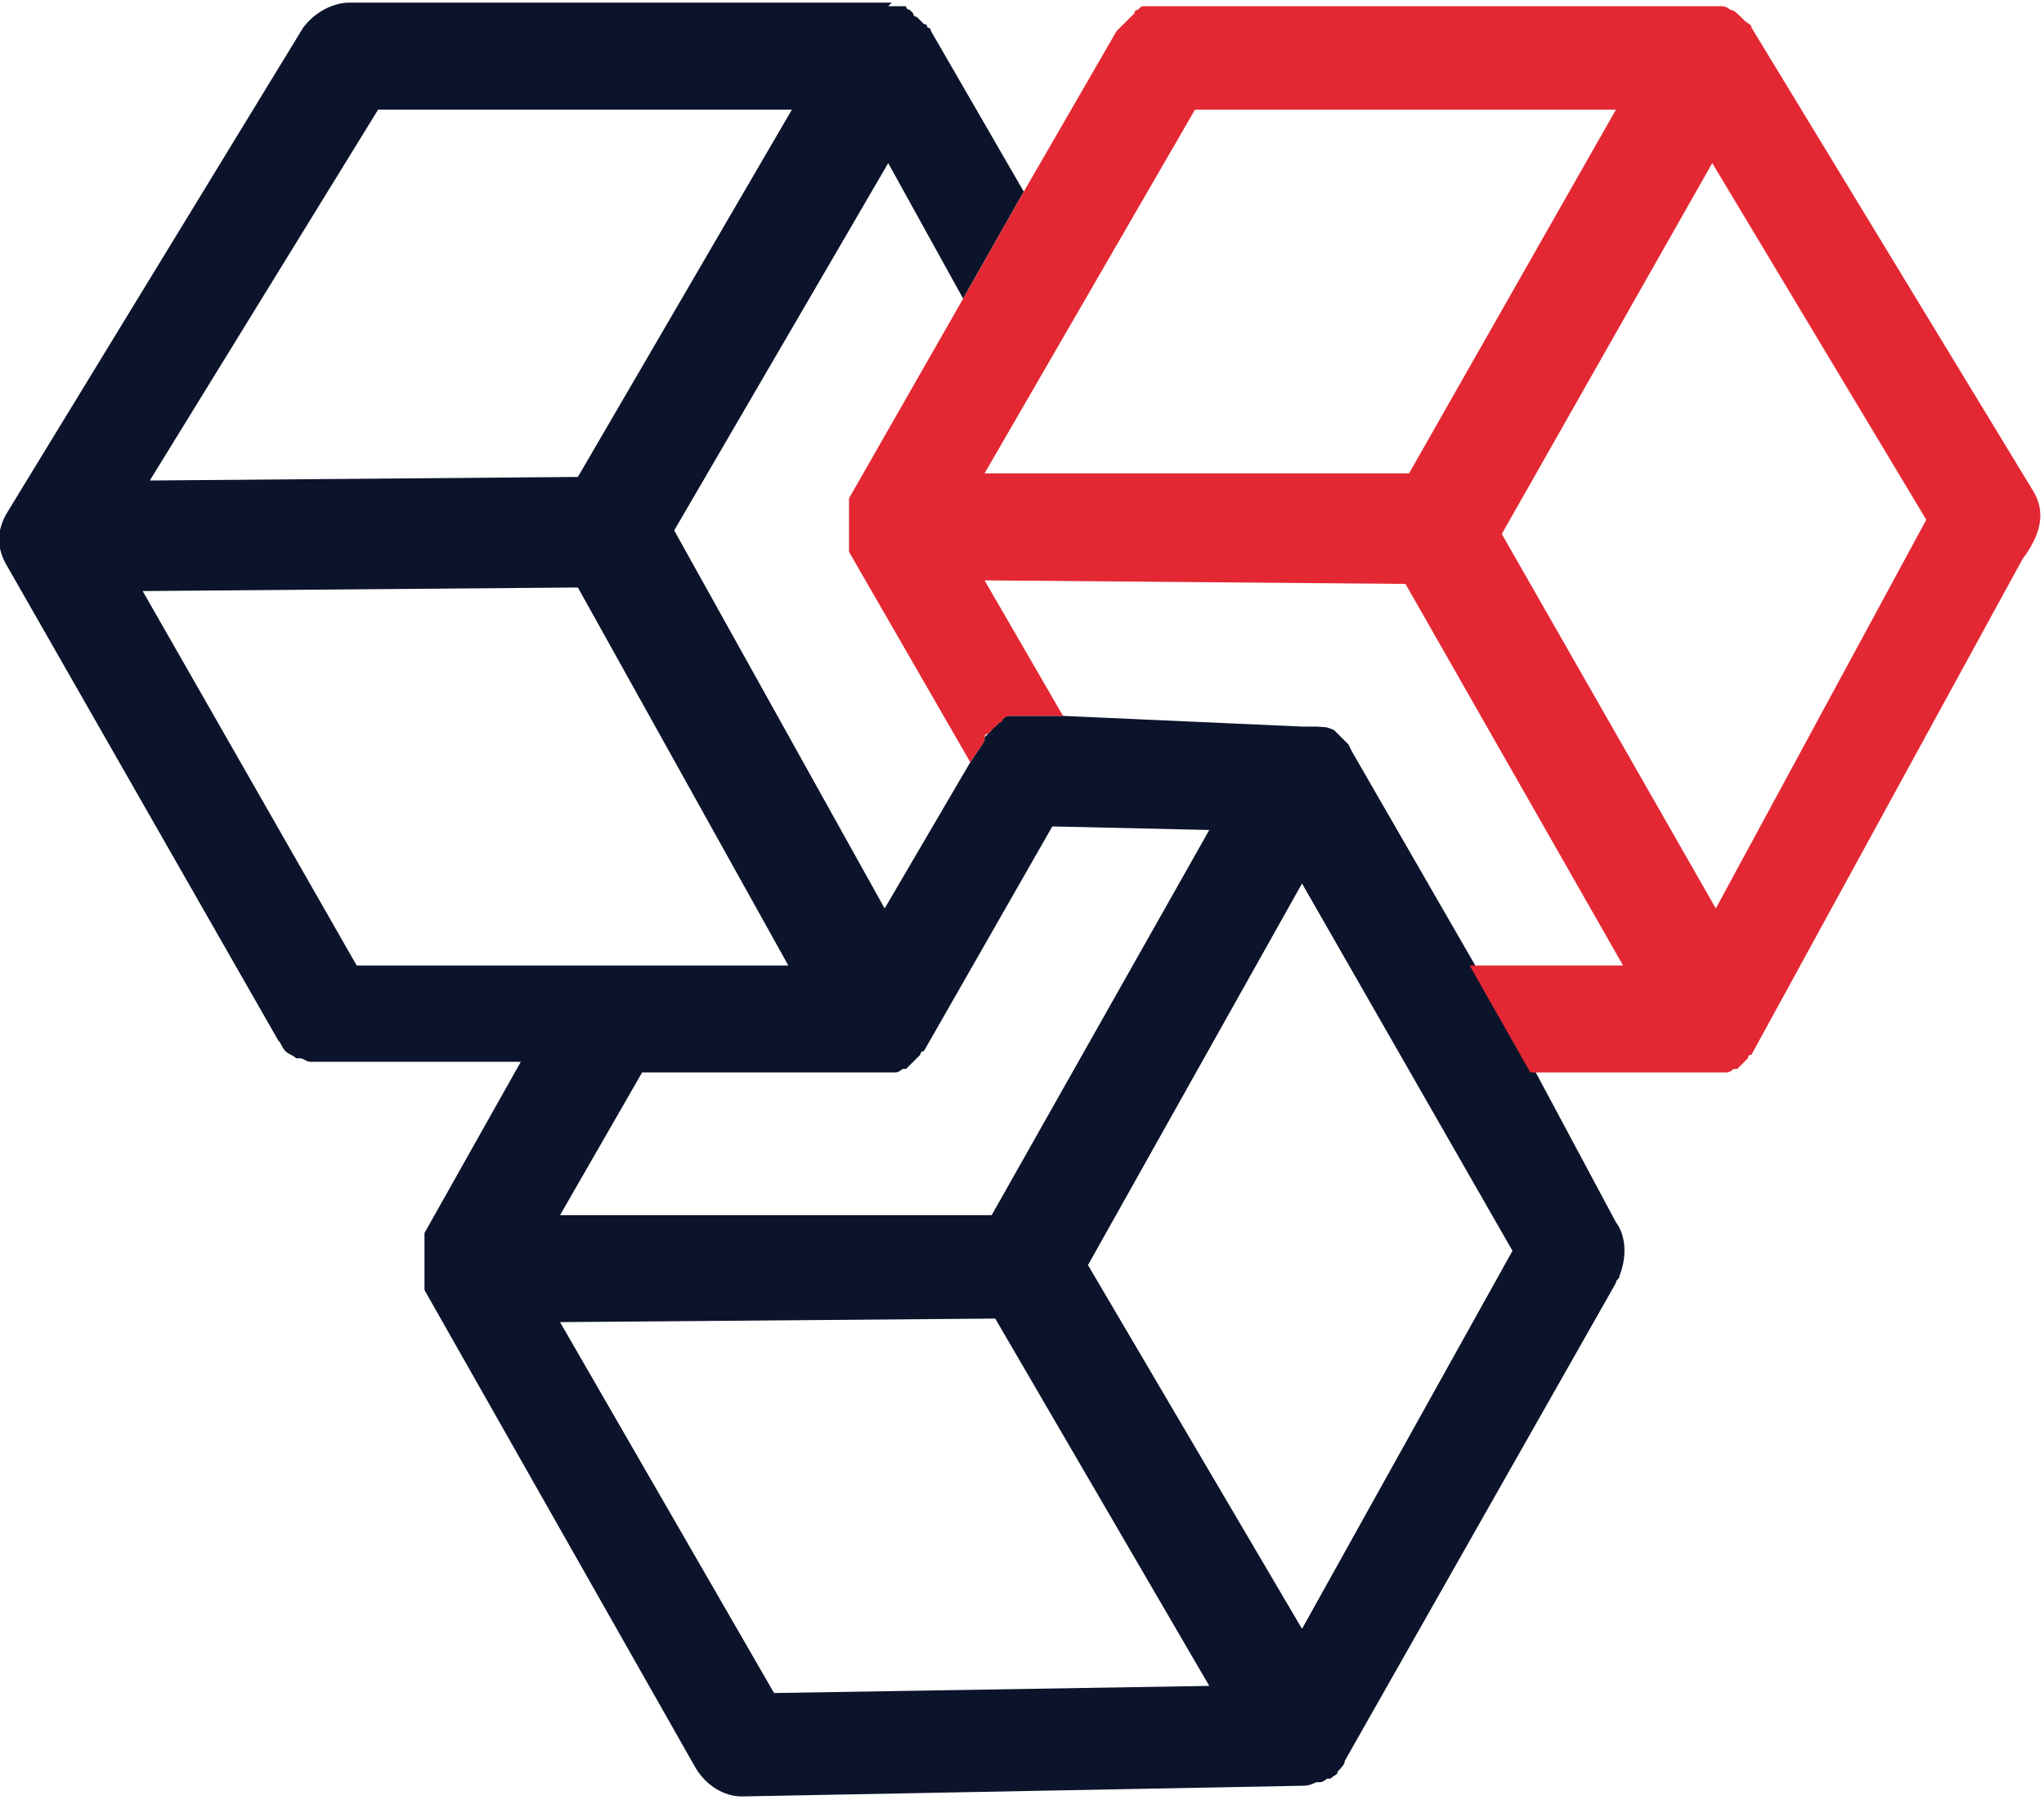 <svg width="182" height="161" viewBox="0 0 182 161" fill="none" xmlns="http://www.w3.org/2000/svg">
<g clip-path="url(#clip0_1283_1350)">
<path d="M120.38 66.901L120.062 66.266L119.745 65.948L119.427 65.631L119.109 65.313L118.792 64.996C118.792 64.996 118.251 64.729 117.933 64.729C117.933 64.729 117.948 64.73 118 64.734L117.204 64.678C116.886 64.678 116.886 64.678 116.568 64.678H116.251C116.251 64.678 116.251 64.678 115.933 64.678L94.652 63.726H91.476H91.158H90.841H90.523C90.205 63.726 90.205 63.726 90.205 63.726H89.888C89.57 63.726 89.57 63.726 89.252 64.043C89.252 64.043 88.935 64.043 88.935 64.361L88.617 64.678C88.617 64.678 88.299 64.678 88.299 64.996L87.982 65.313L87.664 65.631C87.664 65.631 87.664 65.631 87.664 65.948L86.394 67.853L78.771 80.869L60.031 47.218L79.088 14.52L85.758 26.583L91.158 17.059L82.9 2.774C82.9 2.774 82.9 2.456 82.582 2.456C82.582 2.456 82.582 2.139 82.265 2.139C82.265 2.139 82.265 2.139 81.947 1.821C81.947 1.821 81.947 1.821 81.629 1.504C81.629 1.504 81.312 1.504 81.312 1.186C81.312 1.186 81.312 1.186 80.994 0.869C80.994 0.869 80.677 0.869 80.677 0.551H80.359H80.041H79.724H79.406H79.088C79.406 0.234 79.406 0.234 79.406 0.234H79.088C79.088 0.234 79.088 0.234 78.771 0.234H31.127C29.539 0.234 27.951 1.186 26.998 2.456L0.635 45.631C-0.318 47.218 -0.318 48.805 0.635 50.393L24.774 92.615C25.092 92.932 25.092 93.25 25.41 93.567C25.727 93.885 26.045 93.885 26.362 94.202H26.68C26.998 94.202 27.315 94.52 27.633 94.52H27.951C28.268 94.52 28.586 94.52 29.221 94.52H46.373L37.797 109.758V110.075V110.393V110.71V111.028V111.345V111.662V111.98C37.797 111.98 37.797 111.98 37.797 112.297C37.797 112.297 37.797 112.297 37.797 112.615V112.932V113.25V113.567C37.797 113.567 37.797 113.567 37.797 113.885V114.202V114.52C37.797 114.52 37.797 114.52 37.797 114.837L61.937 157.377C62.889 158.964 64.478 159.916 66.066 159.916L115.933 158.964C116.251 158.964 116.568 158.964 117.204 158.647H117.521C117.839 158.647 118.156 158.329 118.156 158.329H118.474C118.792 158.012 119.109 158.012 119.109 157.694C119.427 157.377 119.745 157.059 119.745 156.742L143.884 114.202C143.884 113.885 144.202 113.885 144.202 113.567C144.837 111.98 144.837 110.075 143.884 108.805L136.579 95.154L131.179 85.631L120.38 66.901ZM33.668 9.758H70.512L51.455 42.456L13.34 42.774L33.668 9.758ZM31.762 85.948L12.704 52.615L51.455 52.297L70.195 85.948H31.762ZM57.172 95.472H78.453C78.771 95.472 79.088 95.472 79.406 95.472C79.406 95.472 79.406 95.472 79.724 95.472C80.041 95.472 80.359 95.154 80.359 95.154C80.359 95.154 80.359 95.154 80.677 95.154L80.994 94.837L81.312 94.52C81.312 94.52 81.312 94.52 81.629 94.202L81.947 93.885C81.947 93.885 81.947 93.567 82.265 93.567L93.699 73.567L107.675 73.885L88.299 108.17H49.867L57.172 95.472ZM68.924 150.71L49.867 117.694L88.617 117.377L107.675 150.075L68.924 150.71ZM115.933 144.996L96.875 112.615L115.933 78.647L134.673 111.345L115.933 144.996Z" fill="#0C142B"/>
<path d="M181.048 43.726L155.955 2.456C155.955 2.139 155.638 2.139 155.32 1.821C155.32 1.821 155.32 1.821 155.002 1.504C154.685 1.186 154.367 0.869 154.049 0.869C153.732 0.551 153.414 0.551 153.097 0.551H152.779C152.461 0.551 152.144 0.551 151.826 0.551C151.826 0.551 151.826 0.551 151.508 0.551H103.547C103.547 0.551 103.547 0.551 103.229 0.551H102.912C102.594 0.551 102.594 0.551 102.276 0.551H101.959C101.641 0.551 101.641 0.551 101.323 0.869C101.323 0.869 101.006 0.869 101.006 1.186L100.688 1.504L100.371 1.821L100.053 2.139L99.735 2.456L99.418 2.773L91.159 17.059L85.76 26.583L75.596 44.361V44.678V44.996V45.313V45.631V45.948V46.266V46.583C75.596 46.583 75.596 46.583 75.596 46.901V47.218V47.535V47.853V48.17V48.488V48.805V49.123L86.395 67.853L87.665 65.948C87.665 65.948 87.665 65.948 87.665 65.631C87.665 65.631 87.665 65.313 87.983 65.313L88.301 64.996L88.618 64.678L88.936 64.361C88.936 64.361 89.254 64.361 89.254 64.043C89.254 64.043 89.571 63.726 89.889 63.726H90.207H90.524H90.842H91.159H91.477H94.653L87.665 51.662L125.145 51.98L144.521 85.948H130.863L136.262 95.472H152.461C152.779 95.472 153.097 95.472 153.414 95.472C153.414 95.472 153.414 95.472 153.732 95.472C154.049 95.472 154.367 95.154 154.367 95.154C154.367 95.154 154.367 95.154 154.685 95.154L155.002 94.837L155.32 94.519L155.638 94.202C155.638 94.202 155.638 93.885 155.955 93.885L180.095 49.758C182.001 47.218 182.001 45.313 181.048 43.726ZM87.665 42.139L106.405 9.758H143.885L125.463 42.139H87.665ZM152.779 80.869L133.721 47.535L152.461 14.52L171.519 46.266L152.779 80.869Z" fill="#E32833"/>
</g>
<defs>
<clipPath id="clip0_1283_1350">
<rect width="182" height="160" fill="white" transform="translate(0 0.234)"/>
</clipPath>
</defs>
</svg>
